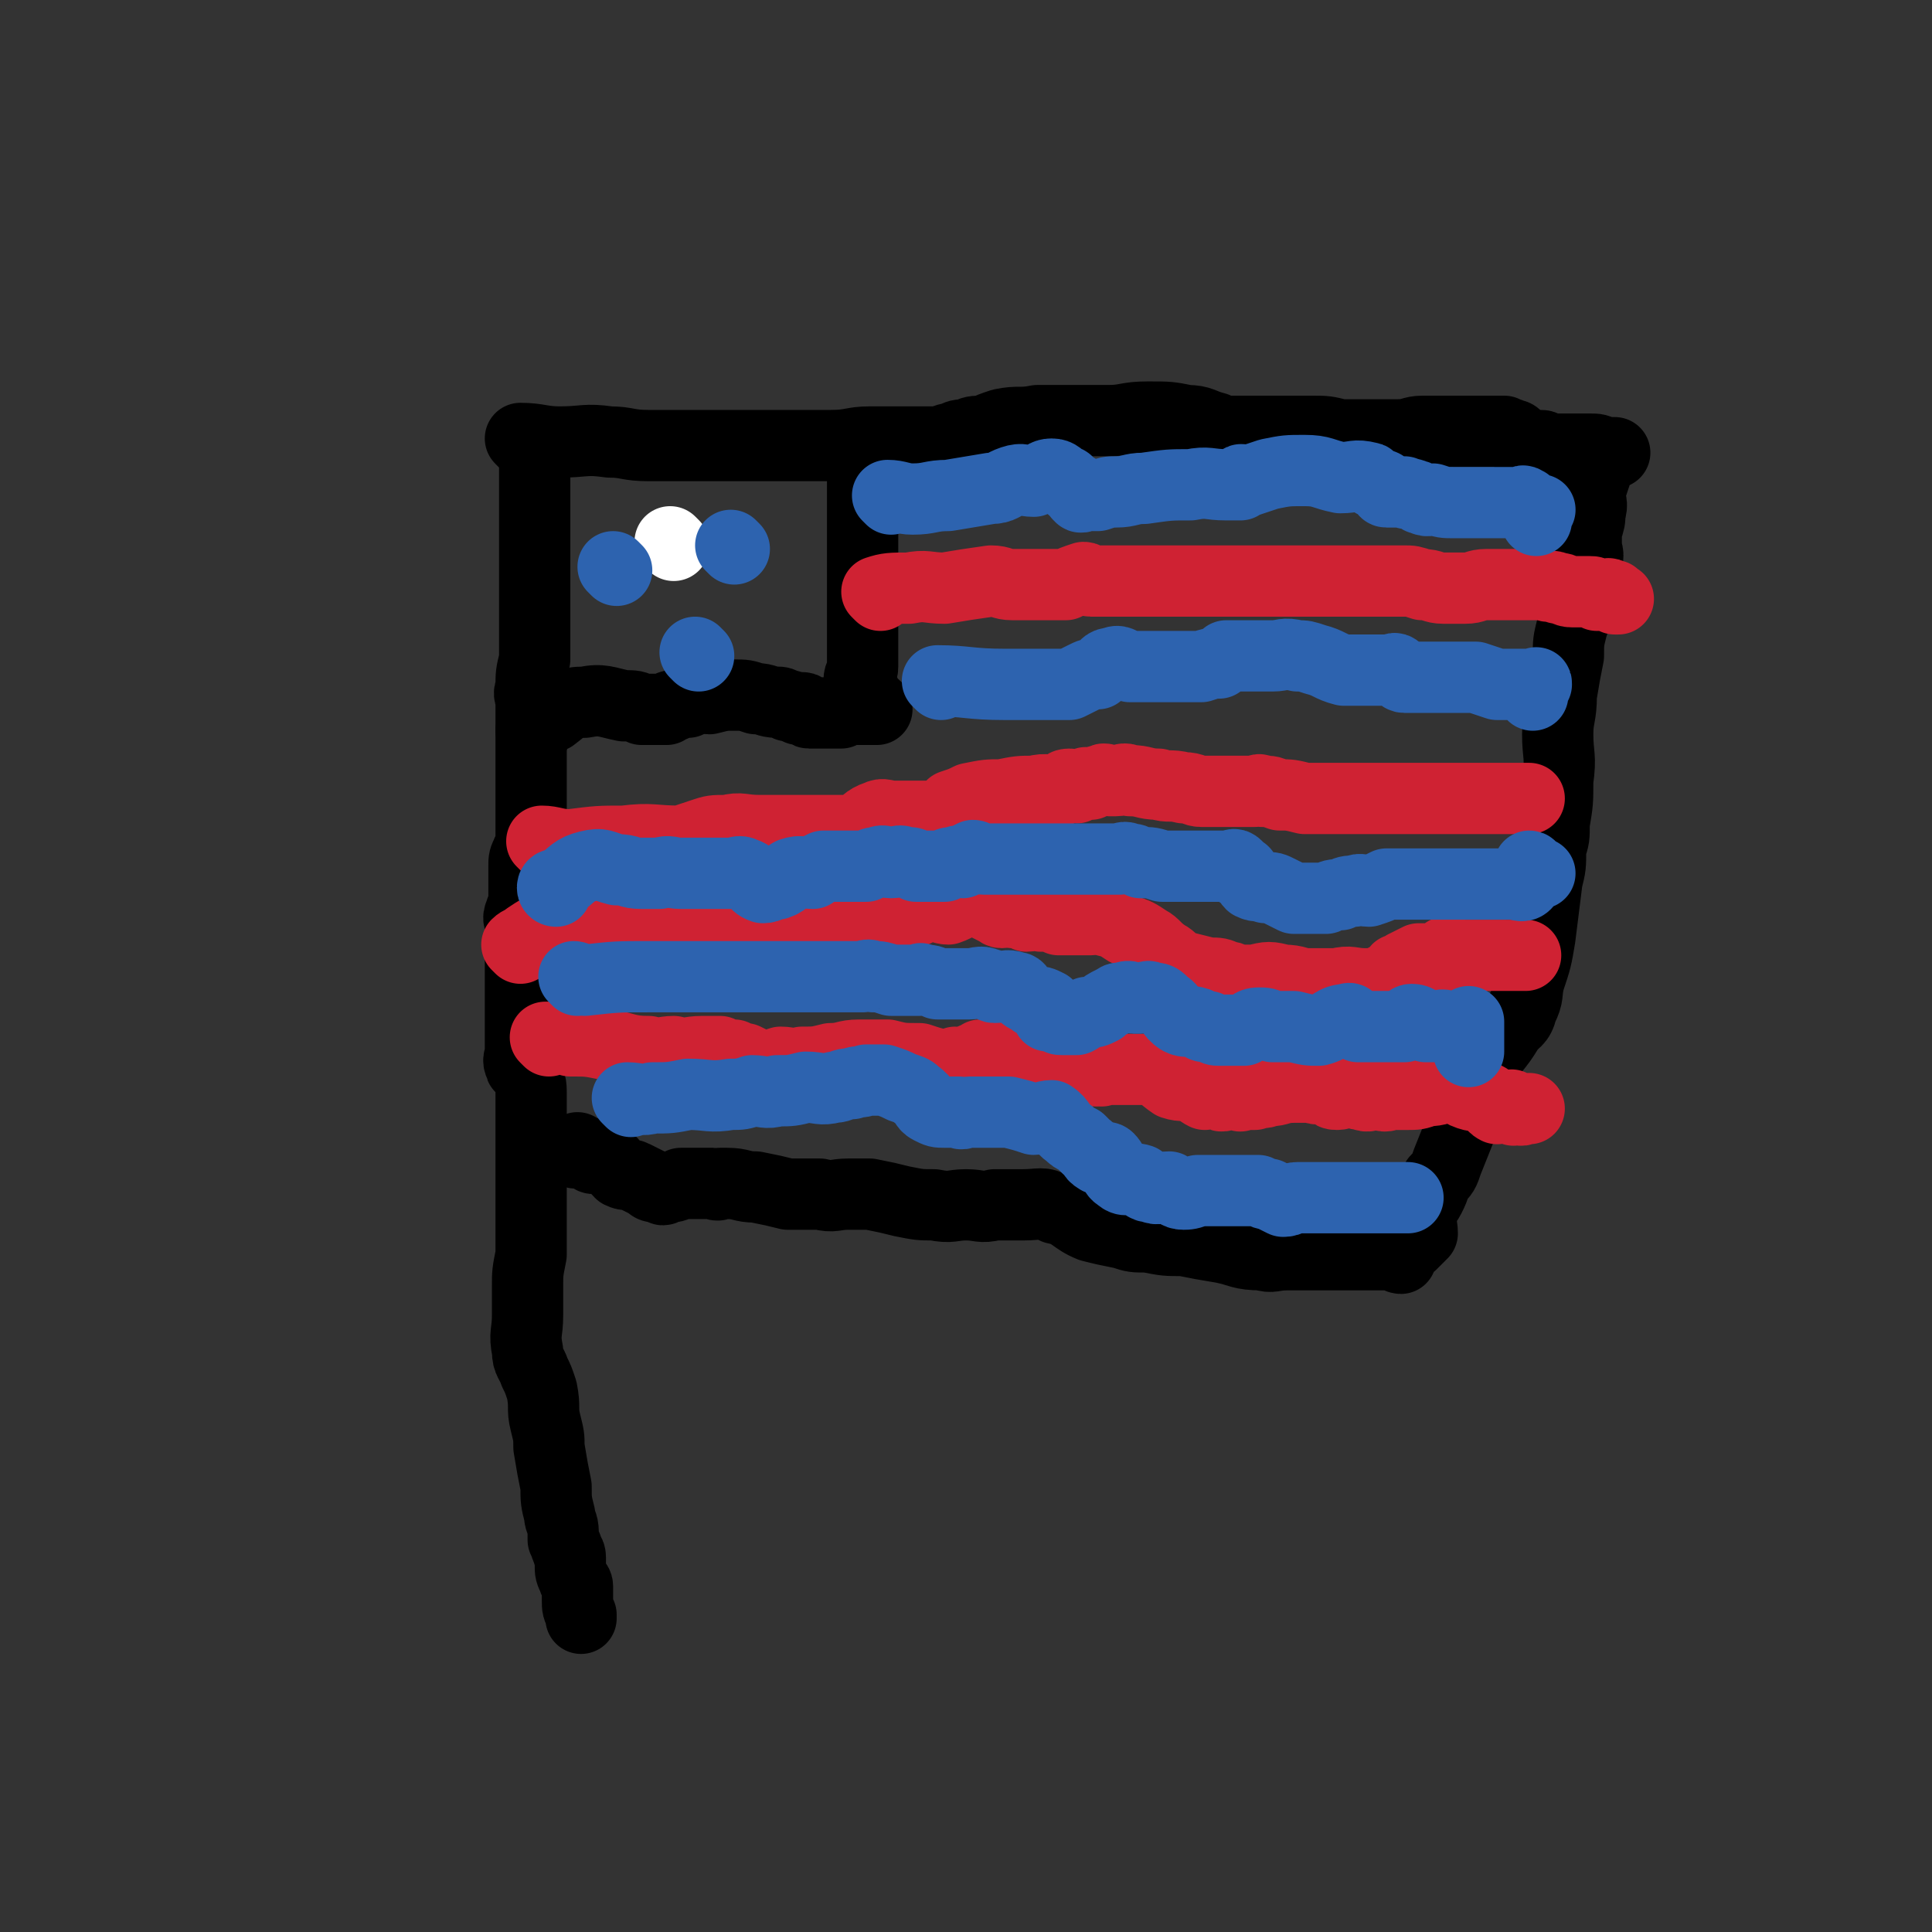 <svg viewBox='0 0 542 542' version='1.1' xmlns='http://www.w3.org/2000/svg' xmlns:xlink='http://www.w3.org/1999/xlink'><rect x="0" y="0" width="542" height="542" fill="#333333" stroke="none"/><g fill='none' stroke='#000000' stroke-width='20' stroke-linecap='round' stroke-linejoin='round'><path d='M150,127c0,0 -1,-1 -1,-1 0,1 1,2 1,4 0,4 0,4 0,8 0,3 0,3 0,6 0,1 0,1 0,2 0,1 0,1 0,1 0,2 0,2 0,3 0,1 0,1 0,2 0,2 0,2 0,3 0,1 0,1 0,3 0,1 0,1 0,2 0,1 0,1 0,3 0,1 0,1 0,3 0,2 0,2 0,5 0,2 0,2 0,4 0,2 0,2 0,5 0,3 0,3 0,5 -1,4 -1,4 -1,8 -1,2 0,2 0,4 0,3 0,3 0,5 0,2 0,2 0,4 0,3 0,3 0,6 0,3 0,3 0,6 0,3 0,3 0,5 0,3 0,3 0,5 0,5 0,5 0,10 0,1 -1,0 -1,1 -1,2 -1,2 -1,4 0,1 0,1 0,2 0,3 0,3 0,6 0,2 0,2 0,3 0,1 -1,1 -1,2 -1,2 0,2 0,4 0,3 0,3 0,6 0,2 0,2 0,4 0,3 0,3 0,6 0,2 0,2 0,5 0,4 0,4 0,8 0,3 0,3 0,6 0,2 -1,2 0,4 0,1 1,0 1,1 2,4 2,4 2,7 0,4 0,4 0,7 0,2 0,2 0,4 0,3 0,3 0,6 0,3 0,3 0,6 0,2 0,2 0,4 0,2 0,2 0,4 0,4 0,4 0,8 0,3 0,3 0,6 -1,5 -1,5 -1,9 0,4 0,4 0,8 0,5 -1,5 0,10 0,3 1,3 2,6 1,2 1,2 2,5 1,5 0,5 1,9 1,4 1,4 1,7 1,6 1,6 2,11 0,4 0,4 1,8 0,2 1,2 1,5 0,1 0,1 0,2 1,1 0,1 1,2 0,2 1,1 1,3 0,1 0,1 0,2 0,2 0,2 1,4 0,1 1,1 1,2 0,2 0,2 0,4 0,2 0,2 1,4 0,0 0,0 0,1 '/><path d='M147,124c0,0 -1,-1 -1,-1 5,0 6,1 11,1 7,0 7,-1 14,0 5,0 5,1 11,1 6,0 6,0 12,0 6,0 6,0 12,0 7,0 7,0 13,0 7,0 7,0 14,0 6,0 6,-1 11,-1 5,0 5,0 11,0 3,0 3,0 7,0 3,0 3,-1 5,-1 2,-1 2,-1 4,-1 2,-1 2,-1 5,-1 2,-1 2,-1 5,-2 5,-1 5,0 10,-1 5,0 5,0 9,0 5,0 5,0 11,0 5,0 5,-1 11,-1 6,0 6,0 11,1 4,0 4,1 8,2 2,1 2,1 5,1 2,0 2,0 5,0 2,0 2,0 5,0 2,0 2,0 5,0 4,0 4,0 7,0 4,0 4,0 8,1 3,0 3,0 7,0 4,0 4,0 9,0 4,0 4,-1 7,-1 5,0 5,0 10,0 4,0 4,0 8,0 2,0 2,0 5,0 1,1 1,0 2,1 1,0 1,0 2,1 0,1 0,1 1,1 1,1 1,0 1,1 2,0 2,0 3,0 0,0 0,0 1,0 1,0 1,0 2,1 2,0 2,0 4,0 2,0 2,0 4,0 2,0 2,0 4,0 2,0 2,0 4,1 0,0 0,0 1,0 0,0 0,0 1,0 1,0 1,0 1,0 -1,0 -1,0 -3,0 0,0 0,0 -1,0 0,0 0,-1 -1,0 0,0 1,0 0,1 0,2 0,2 0,4 -1,3 -1,3 -2,6 0,3 1,3 0,6 0,2 0,2 -1,5 0,2 0,2 0,4 0,2 1,2 0,5 0,2 0,2 -1,3 -1,2 -1,2 -1,4 -1,3 0,3 -1,5 0,3 0,3 -1,6 -1,4 -1,4 -1,8 -1,5 -1,5 -2,11 0,6 -1,6 -1,11 0,6 1,6 0,13 0,6 0,6 -1,12 0,4 0,4 -1,7 0,5 0,5 -1,9 -1,8 -1,8 -2,16 -1,6 -1,6 -3,12 -1,4 0,4 -2,8 -1,4 -2,3 -4,6 -3,5 -4,5 -7,10 -2,4 -2,4 -4,8 -2,5 -1,5 -2,9 -2,5 -2,5 -4,10 -1,3 -1,3 -3,5 -1,3 -1,3 -2,5 -1,2 -2,2 -2,4 -1,3 0,3 0,6 -1,1 -1,1 -2,2 0,0 0,0 -1,1 0,0 -1,0 -1,0 -1,1 -1,0 -1,0 -1,0 -1,0 -1,0 0,1 0,1 0,1 -1,1 0,1 0,2 0,1 0,1 0,1 -1,0 -1,-1 -1,-1 -5,0 -5,0 -10,0 -6,0 -6,0 -11,0 -5,0 -5,0 -10,0 -4,0 -4,1 -7,0 -6,0 -6,-1 -11,-2 -6,-1 -6,-1 -11,-2 -5,0 -5,0 -10,-1 -4,0 -4,0 -7,-1 -5,-1 -5,-1 -9,-2 -5,-2 -5,-4 -10,-5 -4,-2 -4,-1 -9,-1 -4,0 -4,0 -8,0 -4,1 -4,0 -8,0 -4,0 -4,1 -9,0 -4,0 -4,0 -9,-1 -4,-1 -4,-1 -9,-2 -3,0 -3,0 -6,0 -4,0 -4,1 -8,0 -4,0 -4,0 -9,0 -4,-1 -4,-1 -9,-2 -4,0 -4,-1 -8,-1 -1,0 -1,0 -2,0 -1,1 -1,0 -2,0 -3,0 -3,0 -5,0 -2,0 -2,0 -4,0 -2,1 -2,1 -4,1 -1,1 -1,1 -2,0 -2,0 -2,0 -3,-1 -2,-1 -2,-1 -4,-2 -2,-1 -2,0 -4,-1 -2,-2 -2,-3 -4,-4 0,0 0,0 -1,0 -1,0 -1,0 -2,0 -1,0 -1,0 -1,-1 -1,0 -1,0 -2,-1 -1,0 -1,0 -1,0 -1,0 -2,1 -2,0 0,0 0,0 1,-1 '/><path d='M150,206c0,0 -1,0 -1,-1 2,-2 3,-3 6,-4 4,-3 4,-4 9,-4 5,-1 6,0 11,1 3,0 3,0 5,1 2,0 2,0 4,0 1,0 1,0 3,0 1,-1 1,-1 2,-1 2,-1 2,-1 4,-1 1,-1 1,-1 2,-2 2,0 2,1 4,1 4,-1 4,-1 7,-1 3,0 3,0 6,1 3,0 3,1 6,1 1,0 1,0 3,1 1,0 1,0 3,1 1,0 1,-1 2,0 1,0 0,1 1,1 2,0 2,0 3,0 2,0 2,0 3,0 1,0 1,0 3,0 1,-1 1,-1 2,-1 1,0 1,0 3,0 1,0 1,0 2,0 1,0 1,0 2,0 0,0 1,0 1,0 0,-1 -1,-1 -1,-1 -1,-1 -1,-1 -1,-1 -1,-1 -1,-1 -1,-1 0,-1 0,-1 0,-1 -1,-2 -1,-2 -2,-4 0,-2 1,-2 1,-4 0,-3 0,-3 0,-6 0,-2 0,-2 0,-5 0,-2 0,-2 0,-5 0,-2 0,-2 0,-4 0,-3 0,-3 0,-5 0,-3 0,-3 0,-5 0,-3 0,-3 0,-5 0,-2 0,-2 0,-4 0,-2 0,-2 0,-4 0,-1 0,-1 0,-2 0,-1 0,-1 0,-2 0,-1 0,-1 0,-1 0,-1 0,-1 0,-3 0,-1 0,-1 0,-2 0,-1 0,-1 0,-2 0,-1 -1,-1 0,-1 0,0 0,1 1,1 0,0 1,0 2,0 0,0 0,0 0,0 '/></g>
<g fill='none' stroke='#CF2233' stroke-width='20' stroke-linecap='round' stroke-linejoin='round'><path d='M146,266c0,0 -1,-1 -1,-1 1,-1 2,-1 3,-2 3,-2 3,-2 6,-3 3,-1 4,0 7,0 2,0 2,0 3,0 2,-1 2,-1 3,-1 1,0 1,0 2,0 1,-1 1,0 2,0 3,0 3,0 6,0 3,0 3,0 6,0 3,-1 3,-1 6,-2 1,0 1,0 3,1 1,0 1,-1 2,0 1,0 1,0 2,1 1,0 1,0 2,1 1,0 1,1 1,2 1,0 1,0 3,0 1,1 1,1 2,1 1,0 1,-1 3,0 1,0 1,0 3,1 2,0 3,0 5,0 1,0 1,0 2,0 2,-1 2,-1 4,-1 1,-1 1,-1 3,-1 1,-1 2,-1 3,-3 2,-1 1,-1 3,-2 1,-1 1,-1 2,-1 1,0 1,0 3,0 1,0 1,0 2,0 1,0 1,0 2,0 1,0 1,0 2,0 2,0 2,0 3,0 2,0 2,0 4,0 4,0 4,0 8,0 2,-1 2,-1 5,-2 3,0 3,1 5,1 3,-1 3,-2 6,-2 2,0 2,0 3,0 2,1 2,1 4,2 1,0 1,1 2,1 2,0 2,-1 3,0 2,0 2,0 4,1 2,0 2,-1 4,0 3,0 3,0 5,1 2,0 2,0 4,0 3,0 3,0 5,0 2,0 2,-1 3,0 4,1 4,1 7,3 3,1 3,1 6,3 2,1 2,2 5,4 2,1 2,2 4,3 4,1 4,1 8,2 3,0 3,0 5,1 2,0 2,1 4,1 2,0 2,0 4,0 4,-1 4,-1 8,0 4,0 4,1 7,1 4,0 4,0 8,0 4,-1 4,0 8,0 1,0 1,0 3,0 2,-1 2,-1 4,-2 0,0 0,1 0,1 1,-1 1,-2 2,-3 1,0 1,0 2,-1 2,-1 2,-1 4,-2 2,0 2,0 4,0 2,-1 2,0 3,0 1,-1 0,-2 1,-2 1,0 1,0 2,1 1,0 1,0 3,0 1,0 1,0 2,0 1,0 1,0 1,0 1,0 1,0 2,0 2,0 2,0 3,0 1,0 1,0 2,0 2,0 2,0 3,0 1,0 1,0 1,0 0,0 0,0 0,0 1,0 1,0 2,0 0,0 1,0 1,0 '/><path d='M247,167c0,0 -1,-1 -1,-1 3,-1 4,-1 9,-1 5,-1 5,0 10,0 6,-1 6,-1 13,-2 3,0 3,1 6,1 4,0 4,0 9,0 3,0 3,0 6,0 2,-1 2,-1 5,-2 1,0 1,1 2,1 2,0 2,0 4,0 1,0 1,0 2,0 2,0 2,0 3,0 2,0 2,0 4,0 0,0 0,0 1,0 2,0 2,0 4,0 2,0 2,0 3,0 3,0 3,0 6,0 3,0 3,0 5,0 3,0 3,0 6,0 2,0 2,0 5,0 2,0 2,0 5,0 4,0 4,0 8,0 4,0 4,0 8,0 5,0 5,0 10,0 3,0 3,0 6,0 2,0 2,0 4,0 1,0 1,0 2,0 0,0 0,0 1,0 0,0 0,0 1,0 2,0 2,0 5,1 3,0 3,1 6,1 3,0 3,0 6,0 3,0 3,-1 6,-1 4,0 4,0 7,0 2,0 2,0 3,0 1,0 1,0 2,0 1,0 1,0 2,0 1,0 1,0 2,0 2,1 2,0 4,1 2,0 2,1 4,1 3,0 3,0 5,0 1,0 1,0 2,1 1,0 1,0 2,0 1,0 1,-1 2,0 1,0 1,0 1,1 0,0 1,0 1,0 '/><path d='M154,292c0,0 -1,-1 -1,-1 3,0 4,0 7,1 5,0 5,0 10,1 6,1 6,2 12,2 3,1 4,0 7,0 4,1 4,0 8,0 3,0 3,0 5,0 2,1 2,1 4,1 2,1 2,1 3,1 2,1 2,1 4,2 3,0 3,0 6,-1 3,0 3,1 6,0 4,0 4,0 8,-1 4,0 4,-1 8,-1 4,0 4,0 8,0 4,1 4,1 9,1 3,1 3,1 7,2 1,0 1,0 3,-1 1,0 1,1 1,0 2,0 2,0 4,-1 1,0 1,0 2,-1 2,0 2,0 4,0 2,0 2,-1 4,-1 3,1 3,1 5,2 3,0 3,0 5,1 3,1 3,1 5,1 2,1 2,0 4,0 1,1 0,2 1,2 1,0 1,-2 2,-2 1,0 1,1 2,1 1,1 1,0 2,0 0,1 0,0 1,0 6,0 6,0 12,0 4,1 4,2 7,4 3,1 3,0 6,1 2,1 1,1 3,2 1,0 1,-1 2,-1 1,1 1,1 2,1 1,1 1,0 3,0 1,0 1,0 2,0 1,0 1,1 1,0 2,0 2,0 4,0 2,-1 2,0 4,-1 3,0 3,-1 7,-1 2,0 2,0 5,0 2,1 2,0 4,0 2,1 1,2 3,2 2,0 2,-1 4,-1 2,1 2,1 3,1 2,1 2,0 4,0 2,0 2,1 4,0 2,0 2,0 5,0 2,0 3,0 5,-1 4,0 4,-1 7,-1 3,0 2,1 5,2 3,1 3,0 5,1 2,1 1,2 3,3 1,0 2,-1 4,-1 0,1 0,1 0,1 1,1 1,0 2,0 1,1 1,0 2,0 0,0 1,0 1,0 0,0 -1,0 -2,0 '/><path d='M153,237c0,0 -1,-1 -1,-1 3,0 4,1 8,1 8,-1 8,-1 15,-1 8,-1 8,0 16,0 3,-1 3,-1 6,-2 3,-1 3,-1 7,-1 4,-1 4,0 9,0 2,0 2,0 5,0 3,0 3,0 7,0 3,0 3,0 5,0 3,0 3,0 5,0 3,0 3,0 5,0 3,-2 3,-3 6,-4 2,-1 2,0 5,0 2,0 2,0 5,0 3,0 3,0 6,0 3,-1 3,-1 5,-3 3,-1 3,-1 5,-2 5,-1 5,-1 9,-1 5,-1 5,-1 9,-1 4,-1 4,0 7,0 2,-1 1,-2 3,-2 1,0 1,1 2,1 1,-1 1,-1 2,-1 1,-1 1,0 2,0 2,-1 2,-1 3,-1 1,-1 1,0 2,0 1,0 1,0 2,0 2,0 2,-1 4,0 4,0 4,1 8,1 3,1 3,0 7,1 3,0 3,1 5,1 2,0 2,0 4,0 1,0 1,0 2,0 0,0 0,0 1,0 1,0 1,0 3,0 1,0 1,0 2,0 1,0 1,0 3,0 1,0 1,-1 2,0 3,0 2,0 5,1 3,0 3,0 7,1 5,0 5,0 10,0 5,0 5,0 9,0 1,0 1,0 3,0 1,0 1,0 2,0 0,0 0,0 1,0 1,0 1,0 1,0 1,0 1,0 1,0 1,0 1,0 2,0 0,0 0,0 1,0 1,0 1,0 2,0 1,0 1,0 2,0 1,0 1,0 2,0 2,0 2,0 3,0 3,0 3,0 5,0 2,0 2,0 3,0 1,0 1,0 2,0 1,0 1,0 2,0 0,0 0,0 1,0 2,0 2,0 3,0 2,0 2,0 4,0 1,0 1,0 1,0 1,0 1,0 2,0 0,0 0,0 1,0 0,0 0,0 0,0 '/></g>
<g fill='none' stroke='#2D63AF' stroke-width='20' stroke-linecap='round' stroke-linejoin='round'><path d='M250,140c0,0 -1,-1 -1,-1 3,0 4,1 7,1 5,0 5,-1 10,-1 6,-1 6,-1 12,-2 3,0 3,-1 6,-2 3,-1 3,0 6,0 3,-1 3,-2 5,-2 2,0 2,1 4,2 1,0 0,1 2,2 1,0 1,0 2,1 0,0 -1,1 0,1 0,1 1,0 2,0 1,0 1,0 2,0 0,0 0,0 1,0 3,-1 3,-1 5,-1 4,0 4,-1 8,-1 7,-1 7,-1 13,-1 5,-1 5,0 10,0 1,0 1,0 2,0 1,0 1,0 2,0 0,0 -1,-1 0,-1 0,-1 1,0 2,0 3,-1 3,-1 6,-2 5,-1 5,-1 10,-1 5,0 5,1 10,2 4,0 4,-1 8,0 1,0 0,1 1,1 1,1 1,0 2,1 1,0 1,0 2,1 0,0 -1,1 0,1 0,0 0,0 1,0 0,0 0,0 1,0 0,0 0,0 1,0 1,0 1,0 2,0 1,1 1,0 3,1 1,0 1,1 2,1 2,1 2,0 3,0 3,1 3,1 6,1 3,0 3,0 5,0 3,0 3,0 5,0 3,0 3,0 6,0 1,0 1,0 3,0 0,0 0,-1 1,0 1,0 0,1 1,1 0,1 0,1 0,1 1,0 1,0 2,0 0,0 1,0 1,0 0,0 0,0 -1,1 0,1 0,1 0,1 0,1 0,1 0,1 '/><path d='M264,192c0,0 -1,-1 -1,-1 8,0 9,1 19,1 7,0 7,0 14,0 2,0 2,0 4,0 2,-1 2,-1 4,-2 2,-1 2,-1 4,-1 2,-2 2,-3 4,-3 2,-1 2,0 5,1 2,0 2,0 5,0 2,0 2,0 5,0 2,0 2,0 5,0 2,0 2,0 5,0 3,-1 3,-1 5,-1 1,-1 1,-1 2,-2 2,0 2,0 3,0 2,0 2,0 4,0 1,0 1,0 2,0 2,0 2,0 4,0 3,0 3,-1 7,0 2,0 2,0 5,1 4,1 4,2 8,3 2,0 2,0 4,0 2,0 2,0 4,0 0,0 0,0 1,0 1,0 1,0 3,0 0,0 0,0 1,0 1,0 1,-1 2,0 0,0 -1,0 0,0 0,1 0,0 1,1 0,0 0,1 1,1 0,0 0,0 1,0 1,0 1,0 1,0 2,0 2,0 4,0 3,0 3,0 5,0 4,0 4,0 9,0 3,1 3,1 6,2 3,0 3,0 5,0 1,0 1,0 2,0 1,0 1,0 1,0 1,0 1,0 1,0 1,0 1,0 1,0 1,0 1,-1 1,0 0,0 0,0 -1,1 0,0 0,0 0,1 0,0 0,0 0,1 '/><path d='M156,250c0,0 -1,0 -1,-1 0,-1 1,-1 2,-1 4,-3 4,-4 8,-5 4,-1 4,0 8,1 4,0 3,1 7,1 2,0 3,0 5,0 3,-1 3,0 6,0 2,0 2,0 5,0 1,0 1,0 3,0 3,0 3,0 6,0 2,0 2,-1 4,0 3,1 2,3 5,4 2,0 2,-1 4,-1 3,-1 2,-2 4,-3 3,-1 3,0 6,0 1,-1 1,-1 3,-2 1,0 1,0 2,0 2,0 2,0 4,0 1,0 1,0 2,0 2,0 2,0 4,0 2,-1 2,-1 3,-1 2,-1 2,0 4,0 2,0 2,-1 4,0 2,0 2,0 3,1 2,0 2,0 4,0 2,0 2,0 4,0 1,-1 1,-1 3,-1 1,-1 1,0 2,0 1,-1 1,-1 3,-2 1,0 1,1 3,1 1,0 1,0 2,0 1,0 1,0 2,0 0,0 0,0 1,0 1,0 1,0 3,0 2,0 2,0 3,0 2,0 2,0 4,0 4,0 4,0 7,0 2,0 2,0 4,0 1,0 1,0 3,0 1,0 1,0 2,0 2,0 2,0 4,0 1,0 1,0 2,0 0,0 0,0 1,0 1,0 1,-1 3,0 1,0 1,0 3,1 3,0 3,0 6,1 3,0 3,0 6,0 4,0 4,0 7,0 3,0 3,0 5,0 2,0 2,-1 3,0 0,0 -1,1 0,1 0,0 0,-1 1,0 0,0 -1,0 0,1 0,0 1,-1 1,0 1,1 1,2 2,3 2,1 2,0 4,1 2,0 2,0 4,1 2,1 2,1 4,2 2,0 2,0 4,0 2,0 2,0 5,0 2,-1 2,-1 4,-1 2,-1 2,-1 4,-1 2,-1 2,0 4,0 3,-1 3,-1 5,-2 2,0 2,0 3,0 2,0 2,0 4,0 0,0 0,0 1,0 0,0 0,0 1,0 1,0 1,0 2,0 2,0 2,0 3,0 2,0 2,0 4,0 3,0 3,0 5,0 3,0 3,0 6,0 3,0 3,0 6,0 2,0 3,1 4,0 2,-2 1,-4 1,-5 1,0 0,1 0,2 1,0 1,0 2,0 0,0 1,0 1,0 '/><path d='M162,275c0,0 -1,-1 -1,-1 1,0 1,1 3,1 9,-1 9,-1 18,-1 8,0 8,0 16,0 2,0 2,0 5,0 2,0 2,0 5,0 2,0 2,0 4,0 2,0 2,0 4,0 2,0 2,0 4,0 2,0 2,0 5,0 1,0 1,0 3,0 1,0 1,0 2,0 2,0 2,0 4,0 2,0 2,0 4,0 2,0 2,0 4,0 1,0 1,-1 3,0 2,0 2,0 5,1 2,0 2,0 4,0 2,0 2,0 4,0 0,0 0,-1 1,0 2,0 2,0 4,1 2,0 2,0 4,0 2,0 2,0 4,0 1,0 1,0 1,0 2,0 3,-1 5,0 1,0 1,1 2,1 3,0 3,-1 6,0 1,0 1,1 2,2 1,1 2,1 3,2 2,0 2,0 4,1 1,1 0,1 0,3 1,0 1,0 2,0 1,1 1,1 2,1 1,0 1,0 1,0 2,0 2,0 3,0 2,-1 1,-1 3,-2 2,0 2,0 4,-1 1,-1 1,-1 3,-2 2,-1 1,-1 3,-1 2,-1 2,0 3,0 1,0 1,0 2,0 2,0 2,-1 3,0 2,0 2,0 4,2 2,1 1,2 4,4 2,1 2,0 5,1 2,1 1,1 3,1 2,1 2,1 3,1 1,0 1,0 3,0 0,0 0,0 1,0 1,0 2,0 3,0 2,-1 2,-2 4,-2 2,0 2,0 4,1 3,0 3,0 6,0 4,1 4,1 7,1 4,-1 4,-3 8,-3 1,-1 1,1 3,2 2,0 2,0 4,0 2,0 2,0 4,0 0,0 0,0 0,0 1,0 1,0 2,0 2,0 2,0 3,0 1,-1 1,-2 2,-2 2,0 2,1 4,2 2,0 2,0 4,0 1,-1 1,0 2,0 1,0 1,0 3,0 1,0 1,0 1,0 1,0 1,0 1,0 0,0 0,0 1,0 0,-1 0,-2 0,-1 0,2 0,3 0,6 0,1 0,1 0,2 '/><path d='M177,309c0,0 -1,-1 -1,-1 3,0 4,1 7,0 5,0 5,0 10,-1 6,0 6,1 12,0 3,0 3,0 6,-1 3,0 4,1 7,0 4,0 4,0 8,-1 4,0 4,1 8,0 2,0 2,-1 5,-1 2,-1 2,0 4,-1 3,0 3,0 5,0 3,1 3,1 5,2 3,1 3,1 4,2 3,2 2,3 4,4 2,1 2,1 4,1 2,0 2,0 4,0 1,1 1,0 3,0 2,0 2,0 4,0 1,0 1,0 3,0 2,0 2,0 4,0 4,1 4,1 7,2 2,0 3,-1 5,-1 3,2 2,3 5,5 1,1 1,1 3,2 1,1 1,1 2,2 2,1 1,2 3,3 1,1 2,-1 3,0 2,2 1,4 3,5 2,2 3,0 6,1 1,1 1,2 3,2 2,1 2,0 5,0 2,1 2,2 4,2 1,0 2,0 4,-1 1,0 1,0 2,0 2,0 2,0 4,0 1,0 1,0 3,0 0,0 0,0 0,0 2,0 2,0 3,0 0,0 0,0 1,0 2,0 2,0 4,0 2,1 2,1 3,1 2,1 2,1 4,2 2,0 2,-1 4,-1 2,0 2,0 5,0 3,0 3,0 6,0 1,0 1,0 2,0 2,0 2,0 4,0 1,0 1,0 1,0 1,0 1,0 2,0 0,0 0,0 1,0 1,0 1,0 3,0 0,0 0,0 1,0 0,0 0,0 1,0 0,0 0,0 1,0 0,0 0,0 1,0 1,0 1,0 2,0 0,0 0,0 1,0 '/></g>
<g fill='none' stroke='#FFFFFF' stroke-width='20' stroke-linecap='round' stroke-linejoin='round'><path d='M189,153c0,0 -1,-1 -1,-1 '/></g>
<g fill='none' stroke='#2D63AF' stroke-width='20' stroke-linecap='round' stroke-linejoin='round'><path d='M173,160c0,0 -1,-1 -1,-1 '/><path d='M206,154c0,0 -1,-1 -1,-1 '/><path d='M196,184c0,0 -1,-1 -1,-1 '/></g>
</svg>
